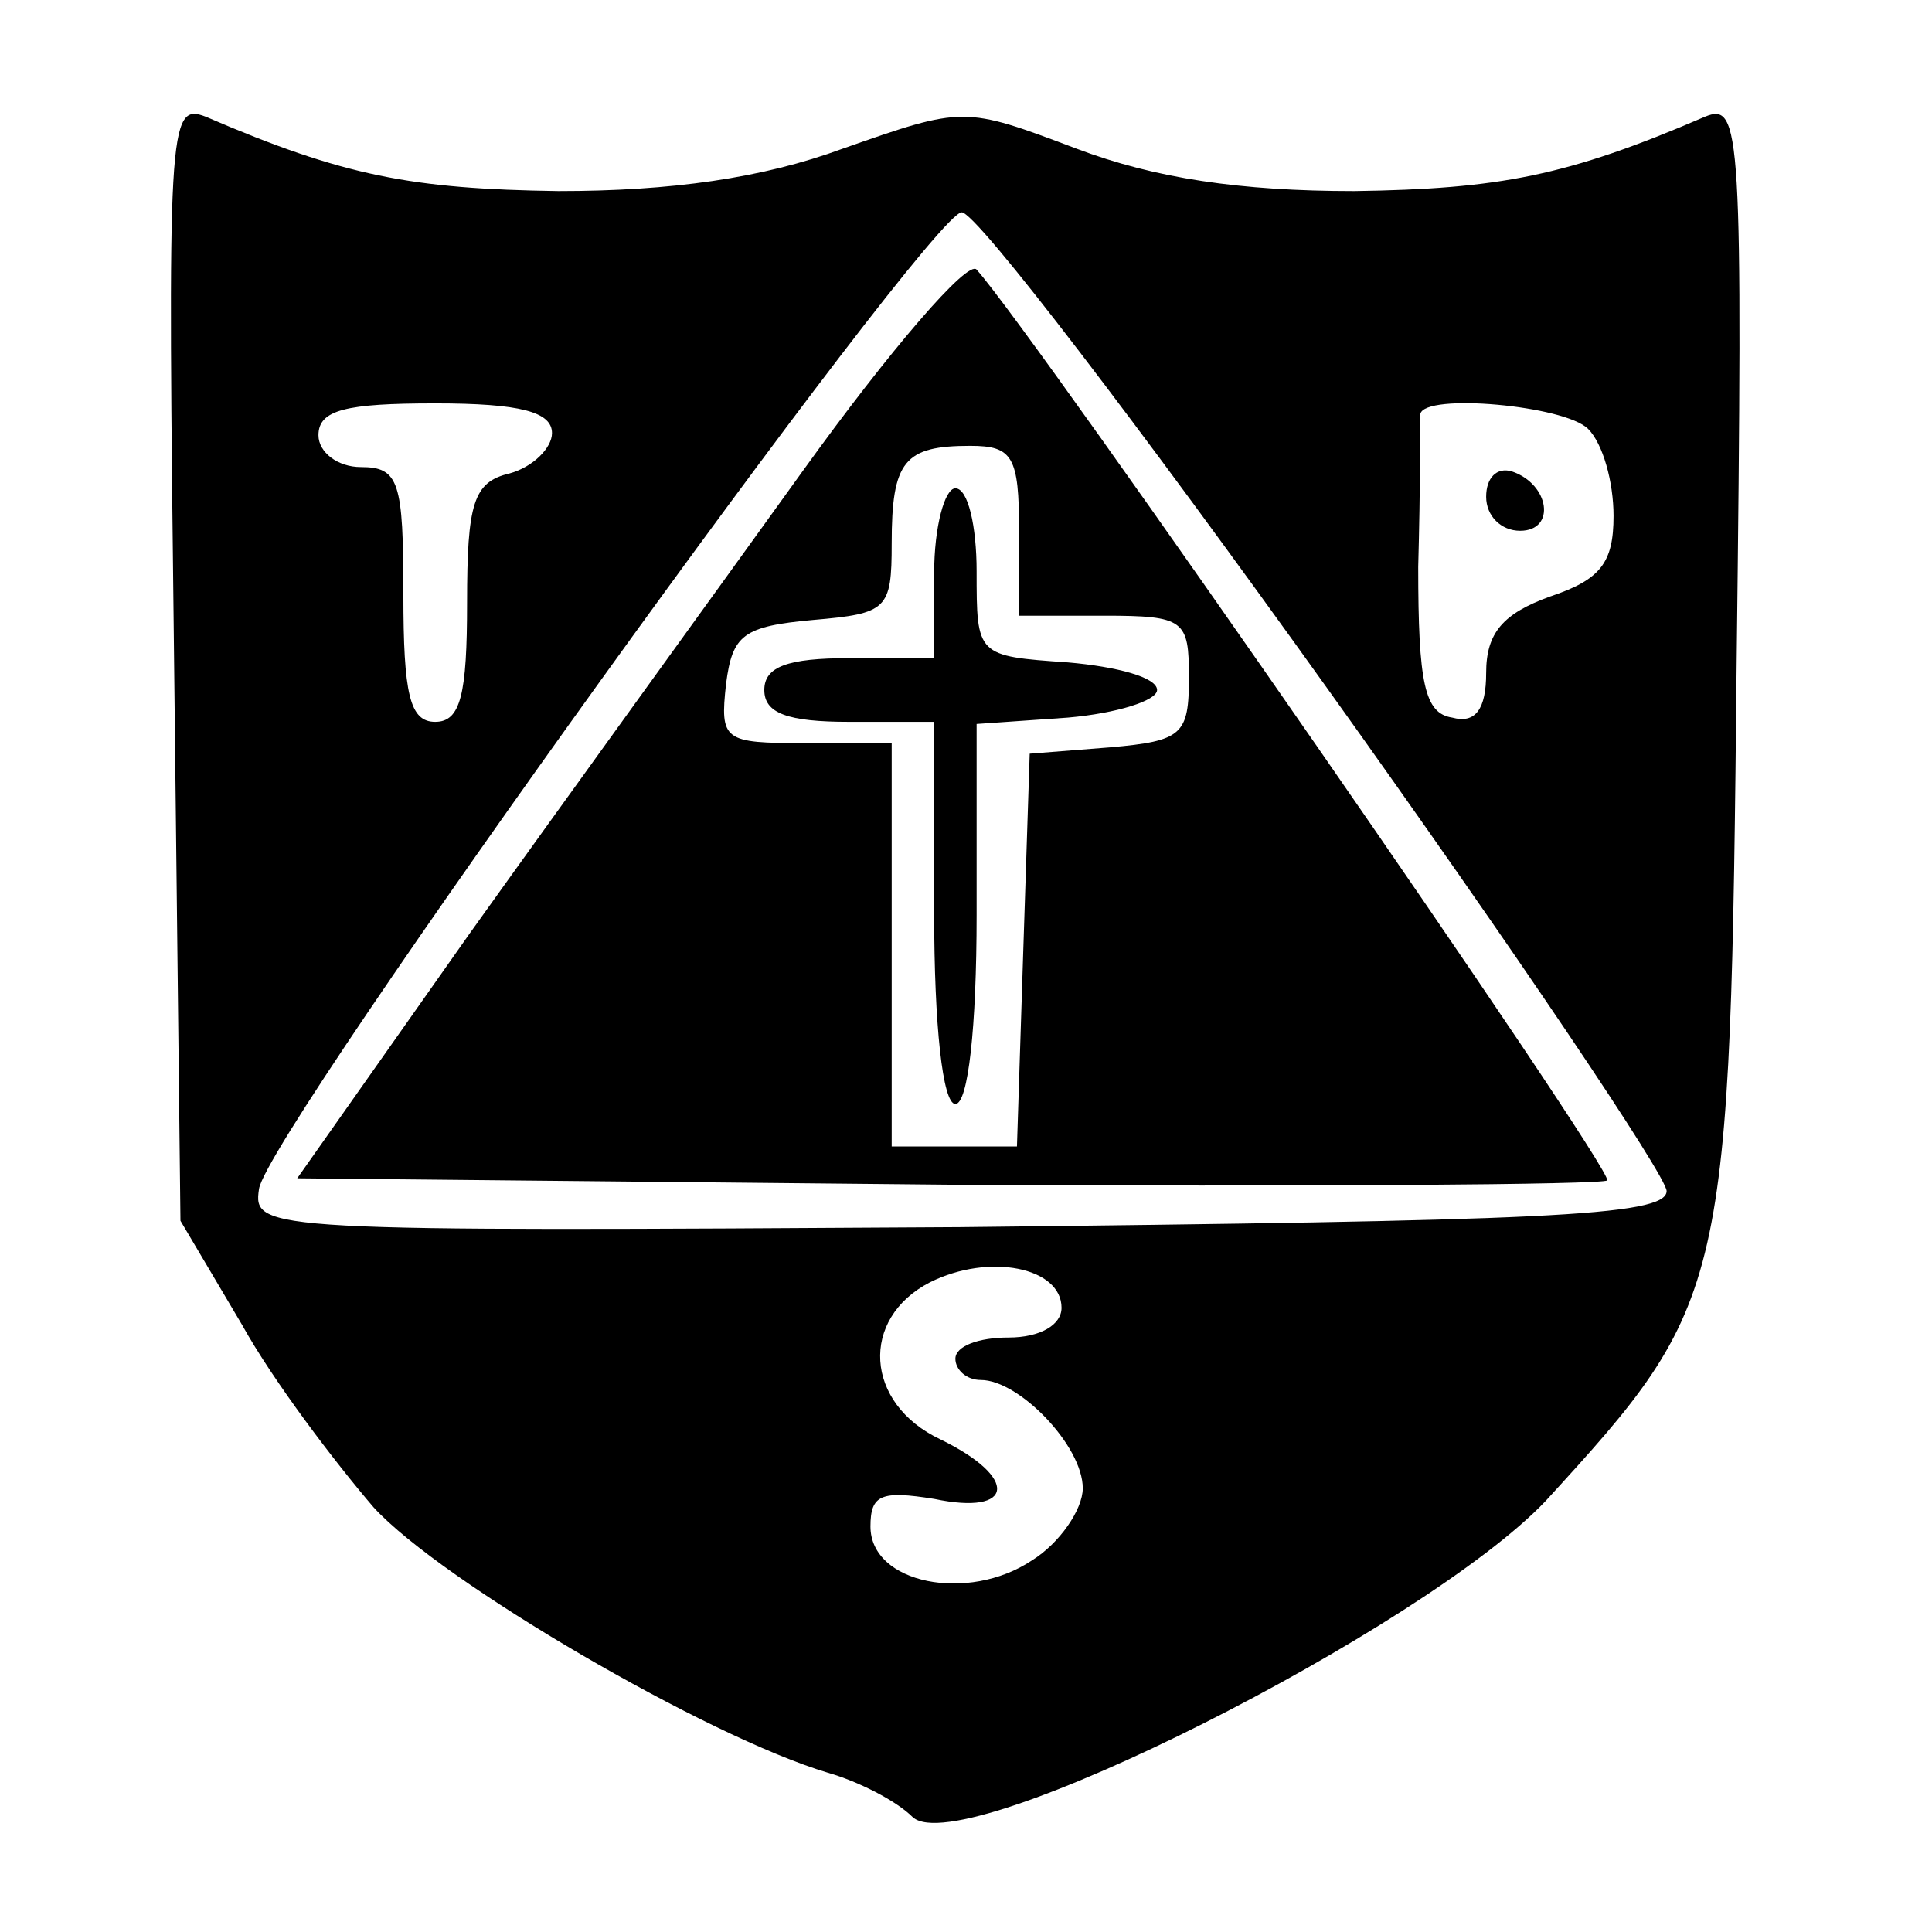 <?xml version="1.0" standalone="no"?>
<!DOCTYPE svg PUBLIC "-//W3C//DTD SVG 20010904//EN"
 "http://www.w3.org/TR/2001/REC-SVG-20010904/DTD/svg10.dtd">
<svg version="1.0" xmlns="http://www.w3.org/2000/svg"
 width="91pt" height="91pt" viewBox="0 0 91 91"
 preserveAspectRatio="xMidYMid meet">
<g transform="translate(0,91) scale(0.1,-0.1)"
fill="#000000" stroke="none">
<path d="M82 599 l3 -264 29 -49 c15 -27 44 -65 62 -86 32 -35 157 -108 214
-125 14 -4 32 -13 40 -21 24 -21 241 89 298 149 86 94 87 98 90 396 3 251 2
263 -15 256 -65 -28 -97 -34 -165 -35 -54 0 -94 6 -131 20 -53 20 -53 20 -110
0 -38 -14 -81 -20 -134 -20 -69 1 -101 7 -166 35 -18 7 -18 -4 -15 -256z m543
-13 c88 -123 160 -230 160 -237 0 -12 -61 -14 -333 -17 -328 -2 -333 -2 -330
18 4 27 316 460 331 460 7 0 84 -101 172 -224z m-365 120 c0 -7 -9 -16 -20
-19 -17 -4 -20 -14 -20 -61 0 -43 -3 -56 -15 -56 -12 0 -15 13 -15 60 0 53 -2
60 -20 60 -11 0 -20 7 -20 15 0 12 13 15 55 15 40 0 55 -4 55 -14z m488 2 c7
-7 12 -25 12 -41 0 -22 -6 -30 -30 -38 -22 -8 -30 -17 -30 -36 0 -17 -5 -24
-16 -21 -13 2 -16 16 -16 71 1 37 1 69 1 72 2 10 68 4 79 -7z m-248 -414 c0
-8 -10 -14 -25 -14 -14 0 -25 -4 -25 -10 0 -5 5 -10 12 -10 18 0 48 -31 48
-51 0 -10 -11 -26 -24 -34 -30 -20 -76 -11 -76 16 0 15 5 17 30 13 38 -8 40
10 3 28 -36 17 -38 57 -5 74 28 14 62 7 62 -12z"/>
<path d="M378 688 c-41 -57 -112 -155 -157 -218 l-81 -115 306 -3 c169 -1 309
0 311 2 4 4 -270 399 -297 429 -4 5 -41 -38 -82 -95z m102 -28 l0 -40 40 0
c38 0 40 -2 40 -29 0 -27 -3 -30 -37 -33 l-38 -3 -3 -92 -3 -93 -29 0 -30 0 0
95 0 95 -41 0 c-38 0 -40 1 -37 28 3 23 8 27 41 30 35 3 37 5 37 36 0 39 6 46
37 46 20 0 23 -5 23 -40z"/>
<path d="M440 640 l0 -40 -40 0 c-29 0 -40 -4 -40 -15 0 -11 11 -15 40 -15
l40 0 0 -90 c0 -53 4 -90 10 -90 6 0 10 36 10 89 l0 90 43 3 c23 2 42 8 42 13
0 6 -19 11 -42 13 -43 3 -43 3 -43 43 0 21 -4 39 -10 39 -5 0 -10 -18 -10 -40z"/>
<path d="M700 676 c0 -9 7 -16 16 -16 17 0 14 22 -4 28 -7 2 -12 -3 -12 -12z"/>
</g>
</svg>
